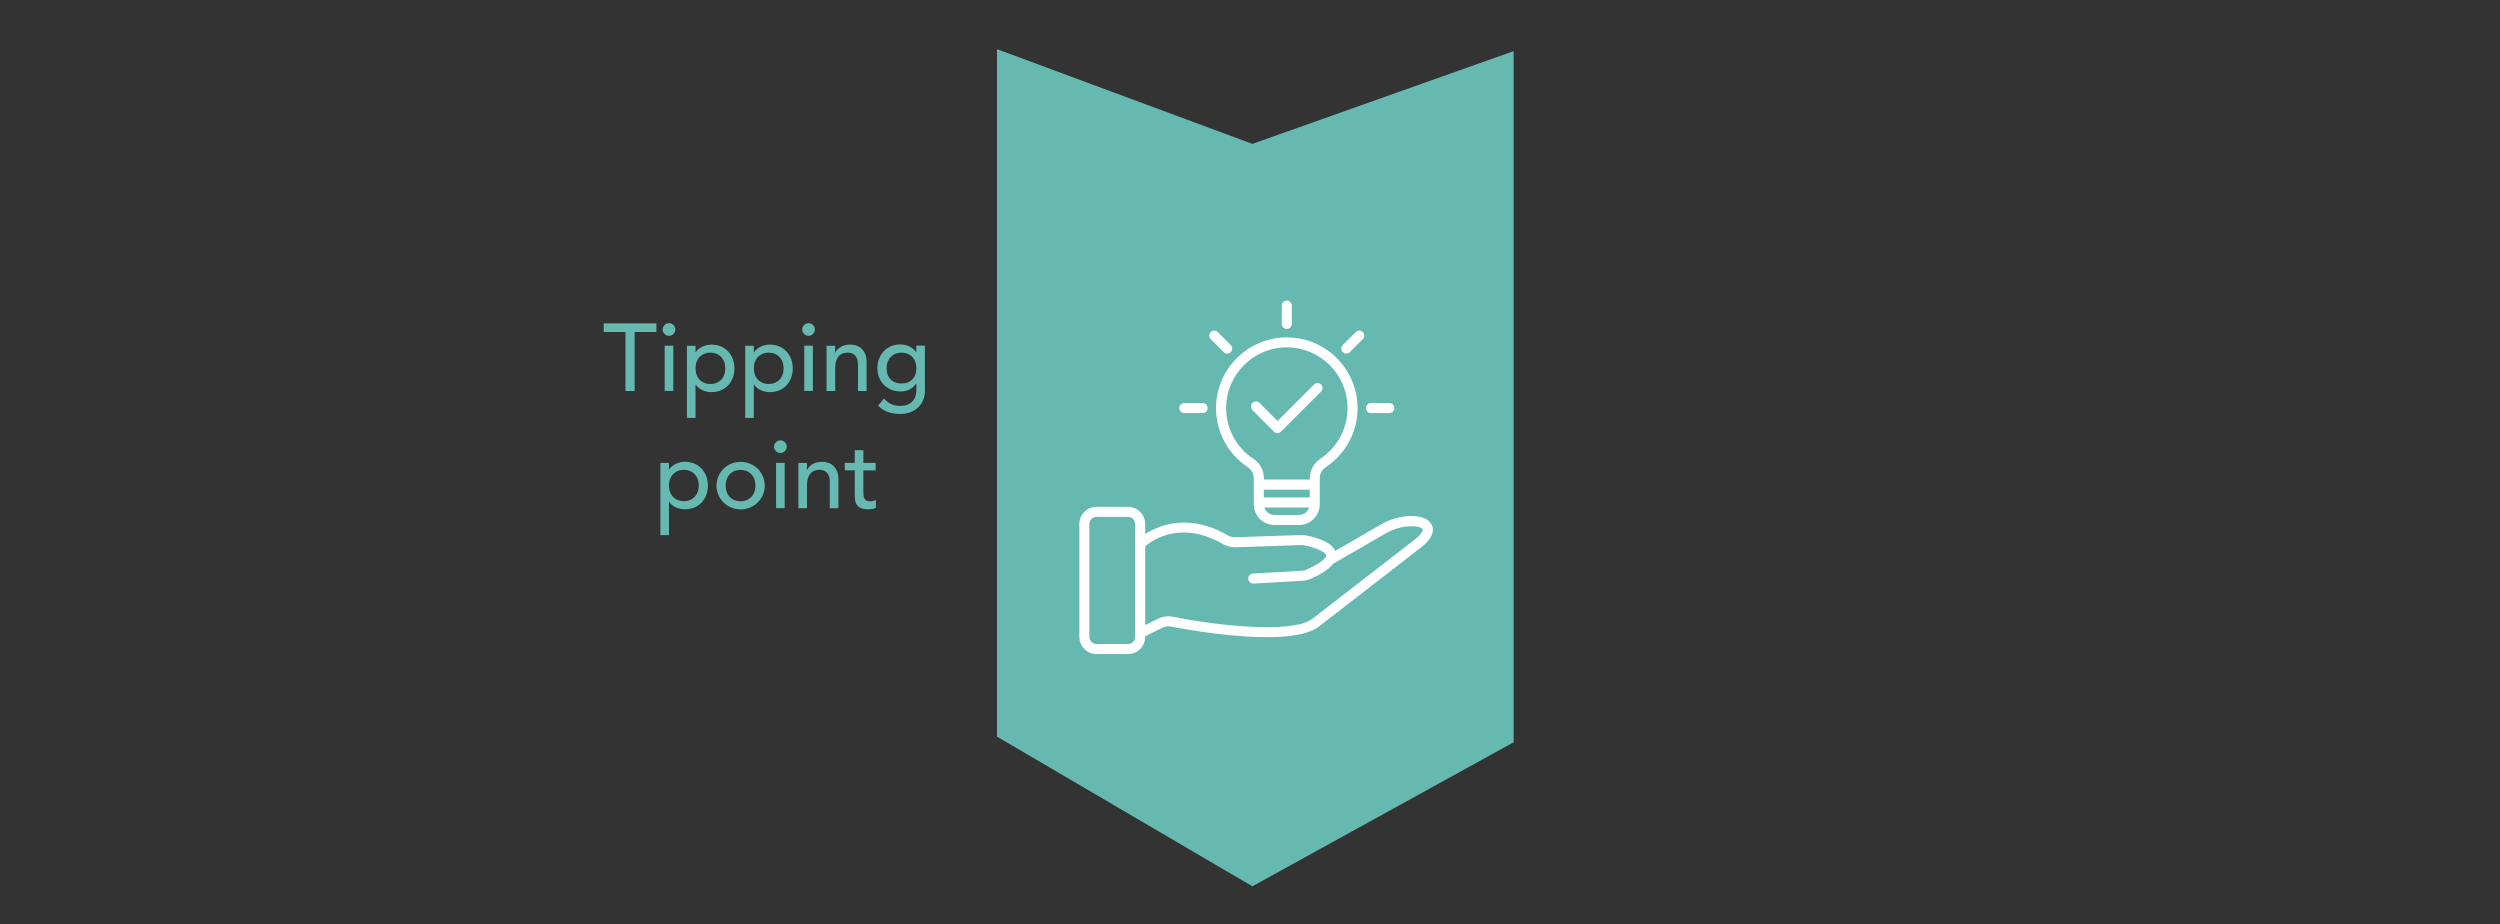 <?xml version="1.0" encoding="UTF-8"?>
<svg id="Calque_1" data-name="Calque 1" xmlns="http://www.w3.org/2000/svg" viewBox="0 0 319.36 118.04">
  <rect x="0" y="0" width="319.36" height="118.04" fill="#333333" stroke="none"/>
  <defs>
    <style>
      .cls-1 {
        fill: #66b9b0;
      }

      .cls-2 {
        fill: #fff;
      }
    </style>
  </defs>
  <polygon class="cls-1" points="127.36 94.1 127.36 6.28 159.98 18.38 193.36 6.53 193.36 94.82 159.98 113.22 127.36 94.1"/>
  <g>
    <path class="cls-1" d="M79.9,42.41h-2.78v-1.1h6.73v1.1h-2.78v7.54h-1.17v-7.54Z"/>
    <path class="cls-1" d="M84.65,42.09c0-.22,.08-.41,.24-.57,.16-.16,.35-.24,.57-.24s.41,.08,.57,.24c.16,.16,.24,.35,.24,.57s-.08,.41-.24,.57c-.16,.16-.35,.24-.57,.24s-.41-.08-.57-.24c-.16-.16-.24-.35-.24-.57Zm.26,2.07h1.1v5.78h-1.1v-5.78Z"/>
    <path class="cls-1" d="M87.75,44.17h1.1v.83h.02c.21-.31,.5-.55,.87-.72,.37-.17,.75-.26,1.14-.26,.45,0,.85,.08,1.21,.23,.36,.15,.67,.37,.93,.65,.26,.28,.45,.6,.59,.97,.14,.37,.21,.77,.21,1.19s-.07,.83-.21,1.2c-.14,.37-.34,.69-.59,.96s-.57,.49-.93,.64-.77,.23-1.21,.23c-.41,0-.81-.09-1.17-.26s-.65-.41-.84-.71h-.02v4.27h-1.1v-9.22Zm3,.88c-.29,0-.56,.05-.79,.15-.24,.1-.43,.24-.6,.41-.16,.17-.29,.39-.38,.63s-.13,.52-.13,.81,.04,.56,.13,.81,.22,.46,.38,.63c.16,.18,.36,.31,.6,.41,.24,.1,.5,.15,.79,.15s.56-.05,.79-.15c.24-.1,.43-.24,.6-.41,.16-.17,.29-.39,.38-.63s.13-.52,.13-.81-.04-.56-.13-.81-.22-.46-.38-.63c-.16-.17-.36-.31-.6-.41-.24-.1-.5-.15-.79-.15Z"/>
    <path class="cls-1" d="M95.2,44.17h1.1v.83h.02c.21-.31,.5-.55,.87-.72,.37-.17,.75-.26,1.14-.26,.45,0,.85,.08,1.21,.23,.36,.15,.67,.37,.93,.65,.26,.28,.45,.6,.59,.97,.14,.37,.21,.77,.21,1.19s-.07,.83-.21,1.2c-.14,.37-.34,.69-.59,.96s-.57,.49-.93,.64-.77,.23-1.21,.23c-.41,0-.81-.09-1.17-.26s-.65-.41-.84-.71h-.02v4.27h-1.1v-9.22Zm3,.88c-.29,0-.56,.05-.79,.15-.24,.1-.43,.24-.6,.41-.16,.17-.29,.39-.38,.63s-.13,.52-.13,.81,.04,.56,.13,.81,.22,.46,.38,.63c.16,.18,.36,.31,.6,.41,.24,.1,.5,.15,.79,.15s.56-.05,.79-.15c.24-.1,.43-.24,.6-.41,.16-.17,.29-.39,.38-.63s.13-.52,.13-.81-.04-.56-.13-.81-.22-.46-.38-.63c-.16-.17-.36-.31-.6-.41-.24-.1-.5-.15-.79-.15Z"/>
    <path class="cls-1" d="M102.48,42.09c0-.22,.08-.41,.24-.57,.16-.16,.35-.24,.57-.24s.41,.08,.57,.24c.16,.16,.24,.35,.24,.57s-.08,.41-.24,.57c-.16,.16-.35,.24-.57,.24s-.41-.08-.57-.24c-.16-.16-.24-.35-.24-.57Zm.26,2.07h1.1v5.78h-1.1v-5.78Z"/>
    <path class="cls-1" d="M105.58,44.17h1.1v.89h.02c.14-.31,.38-.56,.72-.75,.34-.19,.74-.29,1.18-.29,.28,0,.54,.04,.8,.13,.26,.09,.48,.22,.67,.4,.19,.18,.34,.41,.46,.69s.17,.61,.17,.99v3.72h-1.1v-3.42c0-.27-.04-.5-.11-.69-.07-.19-.17-.35-.29-.46-.12-.12-.26-.2-.42-.26-.16-.05-.32-.08-.49-.08-.23,0-.44,.04-.63,.11-.2,.07-.37,.19-.51,.35-.15,.16-.26,.36-.34,.6-.08,.24-.12,.53-.12,.87v2.98h-1.1v-5.78Z"/>
    <path class="cls-1" d="M118.16,49.9c0,.44-.08,.84-.23,1.2-.15,.36-.36,.67-.64,.94-.28,.26-.61,.47-1,.62-.39,.15-.82,.22-1.29,.22-.55,0-1.06-.08-1.52-.23-.46-.15-.9-.42-1.31-.81l.74-.93c.28,.31,.59,.54,.93,.7,.33,.16,.71,.24,1.13,.24s.74-.06,1.01-.18c.27-.12,.48-.27,.64-.46,.16-.19,.27-.4,.34-.64s.1-.48,.1-.73v-.85h-.04c-.21,.35-.5,.61-.86,.77-.36,.17-.74,.25-1.14,.25-.42,0-.82-.08-1.18-.23-.36-.15-.67-.36-.93-.62-.26-.26-.46-.58-.61-.94-.15-.36-.22-.75-.22-1.18s.07-.82,.21-1.19c.14-.37,.34-.69,.59-.97,.26-.28,.57-.49,.93-.65,.36-.15,.77-.23,1.21-.23,.39,0,.77,.09,1.14,.26,.37,.17,.66,.41,.87,.72h.02v-.83h1.1v5.73Zm-3-4.85c-.29,0-.56,.05-.79,.15-.24,.1-.43,.24-.6,.41-.16,.17-.29,.39-.38,.63s-.13,.52-.13,.81c0,.59,.17,1.06,.51,1.41,.34,.35,.8,.53,1.39,.53s1.05-.18,1.39-.53,.51-.82,.51-1.41c0-.29-.04-.56-.13-.81s-.22-.46-.38-.63c-.16-.17-.36-.31-.6-.41-.24-.1-.5-.15-.79-.15Z"/>
    <path class="cls-1" d="M84.36,59.14h1.1v.83h.02c.21-.31,.5-.55,.87-.72,.37-.17,.75-.26,1.14-.26,.45,0,.85,.08,1.21,.23,.36,.15,.67,.37,.93,.65,.26,.28,.45,.6,.59,.97,.14,.37,.21,.77,.21,1.19s-.07,.83-.21,1.2c-.14,.37-.34,.69-.59,.96s-.57,.49-.93,.64-.77,.23-1.21,.23c-.41,0-.81-.09-1.17-.26s-.65-.41-.84-.71h-.02v4.27h-1.1v-9.22Zm3,.88c-.29,0-.56,.05-.79,.15-.24,.1-.43,.24-.6,.41-.16,.17-.29,.39-.38,.63s-.13,.52-.13,.81,.04,.56,.13,.81,.22,.46,.38,.63c.16,.18,.36,.31,.6,.41,.24,.1,.5,.15,.79,.15s.56-.05,.79-.15c.24-.1,.43-.24,.6-.41,.16-.17,.29-.39,.38-.63s.13-.52,.13-.81-.04-.56-.13-.81-.22-.46-.38-.63c-.16-.17-.36-.31-.6-.41-.24-.1-.5-.15-.79-.15Z"/>
    <path class="cls-1" d="M91.53,62.03c0-.42,.08-.82,.24-1.18,.16-.37,.38-.69,.65-.96,.28-.28,.6-.49,.98-.65,.37-.16,.78-.24,1.21-.24s.83,.08,1.21,.24,.7,.38,.98,.65,.49,.6,.65,.96c.16,.37,.24,.76,.24,1.18s-.08,.82-.24,1.19c-.16,.37-.38,.69-.65,.96-.28,.27-.6,.49-.98,.65s-.78,.24-1.21,.24-.83-.08-1.21-.24c-.37-.16-.7-.37-.98-.65-.28-.27-.49-.59-.65-.96-.16-.37-.24-.77-.24-1.19Zm1.17,0c0,.29,.04,.56,.13,.81s.22,.46,.38,.63c.16,.18,.36,.31,.6,.41,.24,.1,.5,.15,.79,.15s.56-.05,.79-.15c.24-.1,.43-.24,.6-.41,.16-.17,.29-.39,.38-.63s.13-.52,.13-.81-.04-.56-.13-.81-.22-.46-.38-.63c-.16-.17-.36-.31-.6-.41-.24-.1-.5-.15-.79-.15s-.56,.05-.79,.15c-.24,.1-.43,.24-.6,.41-.16,.17-.29,.39-.38,.63s-.13,.52-.13,.81Z"/>
    <path class="cls-1" d="M98.88,57.06c0-.22,.08-.41,.24-.57,.16-.16,.35-.24,.57-.24s.41,.08,.57,.24c.16,.16,.24,.35,.24,.57s-.08,.41-.24,.57c-.16,.16-.35,.24-.57,.24s-.41-.08-.57-.24c-.16-.16-.24-.35-.24-.57Zm.26,2.07h1.1v5.78h-1.1v-5.78Z"/>
    <path class="cls-1" d="M101.98,59.14h1.1v.89h.02c.14-.31,.38-.56,.72-.75,.34-.19,.74-.29,1.18-.29,.28,0,.54,.04,.8,.13,.26,.09,.48,.22,.67,.4,.19,.18,.34,.41,.46,.69s.17,.61,.17,.99v3.72h-1.1v-3.42c0-.27-.04-.5-.11-.69-.07-.19-.17-.35-.29-.46-.12-.12-.26-.2-.42-.26-.16-.05-.32-.08-.49-.08-.23,0-.44,.04-.63,.11-.2,.07-.37,.19-.51,.35-.15,.16-.26,.36-.34,.6-.08,.24-.12,.53-.12,.87v2.98h-1.1v-5.78Z"/>
    <path class="cls-1" d="M111.86,60.09h-1.57v2.62c0,.16,0,.32,.01,.48s.04,.3,.09,.43c.05,.13,.13,.23,.24,.3s.27,.12,.48,.12c.13,0,.26-.01,.4-.04s.26-.07,.38-.13v1c-.13,.07-.3,.12-.51,.15-.21,.03-.37,.04-.48,.04-.42,0-.75-.06-.98-.18-.23-.12-.4-.27-.51-.46-.11-.19-.17-.4-.19-.63-.02-.23-.03-.47-.03-.7v-3.01h-1.27v-.95h1.27v-1.62h1.1v1.62h1.57v.95Z"/>
  </g>
  <path class="cls-2" d="M182.8,66.88c-.86-1.31-3.84-1.29-6.27,.05l-5.96,3.44c-.6-1.37-3.21-1.89-4.06-2.03-.04,0-.08,0-.12,0l-8.59,.29c-.35,0-.64-.06-.94-.24-4.99-2.88-8.79-1.31-10.57-.17v-1.28c0-1.21-.98-2.19-2.19-2.19h-4.03c-1.21,0-2.19,.98-2.19,2.19v14.42c0,1.21,.98,2.19,2.19,2.19h4.03c1.21,0,2.19-.98,2.19-2.19v-.09l2.21-1.08c.38-.19,.74-.23,1.15-.14,.15,.03,14.92,3.01,18.81,0l13.01-10.07c1.94-1.5,1.67-2.58,1.34-3.09h0Zm-37.79,14.48c0,.5-.41,.91-.91,.91h-4.03c-.5,0-.91-.41-.91-.91v-14.42c0-.5,.41-.91,.91-.91h4.03c.5,0,.91,.41,.91,.91v14.42Zm35.67-12.4l-13.01,10.07c-2.79,2.16-13.99,.58-17.75-.23-.7-.15-1.35-.07-1.99,.24l-1.64,.81v-10.05c.84-.73,4.5-3.43,9.93-.3,.51,.29,1.03,.43,1.62,.41l8.53-.29c1.54,.26,2.99,.88,3.04,1.32,0,.03,.06,.66-2.46,1.81-.21,.1-.4,.14-.63,.16l-6.27,.36c-.35,.02-.62,.32-.6,.68,.02,.35,.33,.62,.68,.6l6.27-.36c.39-.02,.74-.11,1.09-.27,1-.46,2.21-1.1,2.82-1.91l6.85-3.95c2.04-1.12,4.24-.96,4.57-.46,.09,.14-.11,.64-1.05,1.37h0Zm-21.29-9.28c.51,.33,.77,.83,.77,1.44v3.3c0,1.46,1.18,2.64,2.64,2.64h3.15c1.46,0,2.64-1.18,2.64-2.64v-3.3c0-.61,.27-1.1,.77-1.44,2.54-1.68,4.06-4.5,4.06-7.54,0-4.99-4.06-9.04-9.04-9.04s-9.04,4.06-9.04,9.04c0,3.04,1.52,5.86,4.06,7.54h0Zm2.05,2.87h5.87v1h-5.87v-1Zm4.51,3.23h-3.15c-.61,0-1.12-.4-1.29-.95h5.73c-.18,.55-.68,.95-1.29,.95Zm-1.57-21.41c4.28,0,7.76,3.48,7.76,7.76,0,2.61-1.3,5.03-3.48,6.48-.85,.57-1.34,1.48-1.34,2.5v.15h-5.87v-.15c0-1.03-.49-1.94-1.34-2.5-2.18-1.44-3.48-3.87-3.48-6.48,0-4.28,3.48-7.76,7.76-7.76Zm-.64-2.99v-2.35c0-.35,.29-.64,.64-.64s.64,.29,.64,.64v2.35c0,.35-.29,.64-.64,.64s-.64-.29-.64-.64Zm-9.08,1.94c-.25-.25-.25-.65,0-.9,.25-.25,.65-.25,.9,0l1.66,1.66c.25,.25,.25,.65,0,.9-.12,.12-.29,.19-.45,.19s-.33-.06-.45-.19l-1.66-1.66h0Zm-4.02,8.81c0-.35,.29-.64,.64-.64h2.35c.35,0,.64,.29,.64,.64s-.29,.64-.64,.64h-2.35c-.35,0-.64-.29-.64-.64Zm23.85,0c0-.35,.29-.64,.64-.64h2.35c.35,0,.64,.29,.64,.64s-.29,.64-.64,.64h-2.35c-.35,0-.64-.29-.64-.64Zm-2.96-7.15c-.25-.25-.25-.65,0-.9l1.66-1.66c.25-.25,.66-.25,.9,0,.25,.25,.25,.65,0,.9l-1.66,1.66c-.12,.12-.29,.19-.45,.19s-.33-.06-.45-.19h0Zm-11.54,7.39c-.25-.25-.25-.65,0-.9,.25-.25,.65-.25,.9,0l2.31,2.31,4.66-4.66c.25-.25,.65-.25,.9,0,.25,.25,.25,.65,0,.9l-5.12,5.12c-.12,.12-.29,.19-.45,.19s-.33-.06-.45-.19l-2.77-2.77h0Z"/>
</svg>